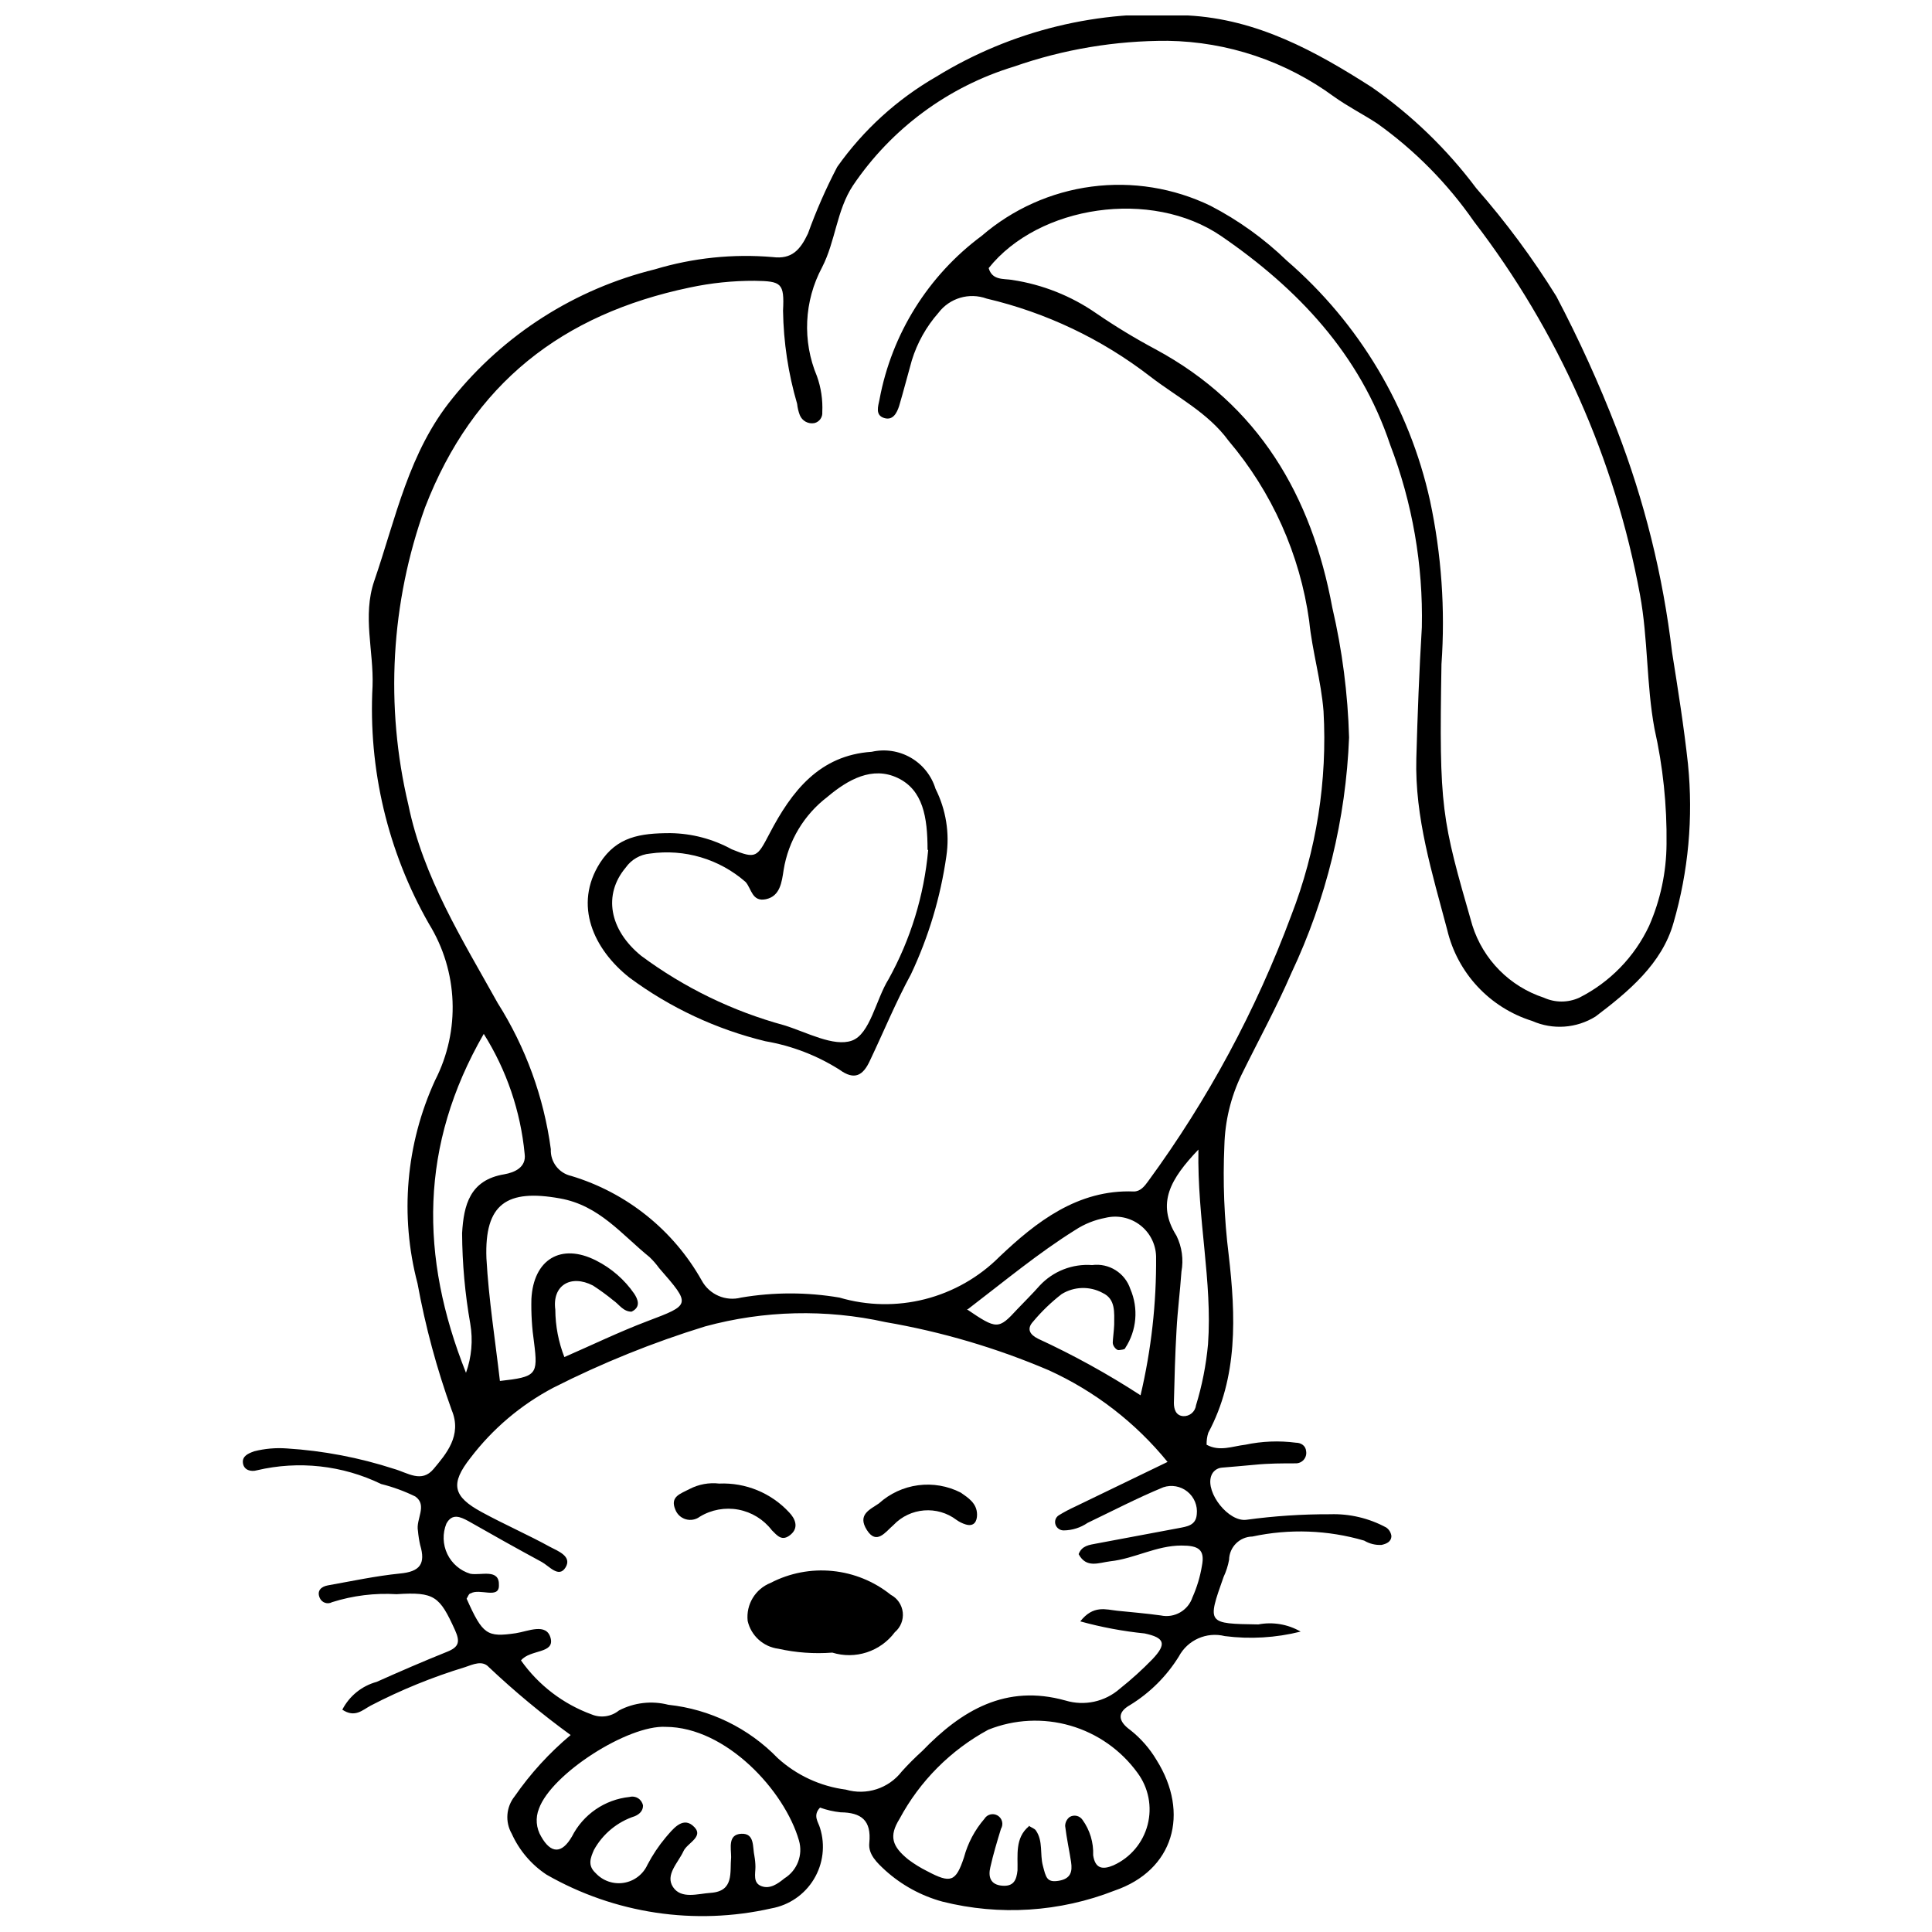 <?xml version="1.0" encoding="UTF-8"?>
<!-- The Best Svg Icon site in the world: iconSvg.co, Visit us! https://iconsvg.co -->
<svg width="800px" height="800px" version="1.1" viewBox="144 144 512 512" xmlns="http://www.w3.org/2000/svg">
 <defs>
  <clipPath id="a">
   <path d="m208 148.09h384v503.81h-384z"/>
  </clipPath>
 </defs>
 <g clip-path="url(#a)">
  <path d="m488.68 576.39c-6.566 1.648-13.383 2.055-20.098 1.191-4.824-1.207-9.852 1.027-12.188 5.418-3.242 5.223-7.656 9.621-12.895 12.84-3.574 2.004-3.141 4.332 0 6.609v-0.004c2.801 2.203 5.168 4.902 6.988 7.965 8.883 14.141 4.551 29.254-11.105 34.617-14.531 5.699-30.477 6.723-45.613 2.926-5.637-1.535-10.832-4.375-15.168-8.289-2.168-2.004-4.551-4.227-4.227-7.258 0.598-6.012-2.113-8.07-7.637-8.125l-0.004-0.004c-1.848-0.195-3.668-0.613-5.414-1.246-2.004 2.113-0.434 3.848 0 5.418 1.426 4.547 0.832 9.484-1.637 13.559-2.465 4.078-6.566 6.894-11.258 7.734-20.281 4.59-41.547 1.398-59.59-8.941-4.031-2.668-7.223-6.426-9.211-10.832-1.809-3.148-1.508-7.082 0.758-9.914 4.199-6.059 9.191-11.523 14.844-16.254-7.598-5.527-14.836-11.535-21.668-17.984-1.734-1.895-4.117-0.758-6.34 0-8.617 2.625-16.977 6.031-24.973 10.184-2.223 1.191-4.172 3.305-7.531 1.082v0.004c1.867-3.625 5.168-6.301 9.102-7.371 6.176-2.762 12.297-5.418 18.637-7.965 3.305-1.301 3.469-2.762 2.113-5.797-4.062-8.938-5.418-10.129-15.438-9.48l-0.004 0.004c-5.785-0.352-11.59 0.363-17.117 2.113-0.57 0.312-1.246 0.375-1.863 0.168-0.617-0.203-1.121-0.66-1.387-1.254-0.867-1.895 0.324-3.035 2.113-3.359 6.391-1.137 12.676-2.492 19.07-3.141 5.418-0.488 6.879-2.602 5.418-7.531l-0.004 0.004c-0.281-1.25-0.48-2.519-0.594-3.793-0.598-3.086 2.602-6.773-0.703-9.102h-0.004c-2.891-1.418-5.922-2.523-9.047-3.305-10.23-4.965-21.867-6.246-32.938-3.629-1.516 0.434-3.414 0-3.684-1.895s1.461-2.602 2.981-3.141v-0.004c2.812-0.711 5.723-0.969 8.613-0.758 9.672 0.605 19.227 2.426 28.441 5.418 3.629 1.027 7.312 3.848 10.508 0 3.195-3.848 7.637-8.832 4.766-15.602h0.004c-3.938-10.91-6.965-22.125-9.047-33.535-4.734-17.945-3.09-36.98 4.66-53.848 6.738-13.148 6.125-28.863-1.625-41.441-10.934-19.148-16.125-41.039-14.953-63.059 0.324-9.262-2.707-18.527 0.434-27.789 5.742-16.684 9.156-34.238 20.75-48.43l-0.004-0.004c13.648-16.965 32.492-28.977 53.633-34.184 10.102-3.043 20.691-4.144 31.203-3.25 5.094 0.648 7.312-1.895 9.371-6.231 2.18-6.055 4.769-11.953 7.75-17.66 6.902-9.766 15.852-17.918 26.219-23.891 19.973-12.281 43.301-17.965 66.688-16.25 18.418 0.977 33.859 9.48 48.754 19.016 10.594 7.391 19.938 16.422 27.684 26.762 7.852 8.953 14.953 18.539 21.234 28.656 5.996 11.406 11.332 23.145 15.98 35.16 7.359 19.023 12.289 38.898 14.684 59.156 1.57 9.859 3.141 19.719 4.227 29.688h-0.004c1.422 14.129 0.113 28.398-3.844 42.035-3.035 10.836-11.973 18.258-20.641 24.812-5.055 3.156-11.344 3.602-16.793 1.191-11.254-3.508-19.82-12.691-22.535-24.16-3.953-14.953-8.613-29.742-8.18-45.453 0.324-11.594 0.758-23.133 1.461-34.727v0.004c0.359-16.52-2.492-32.949-8.398-48.379-8.02-24-24.484-41.387-44.801-55.312-18.473-12.621-48.324-8.125-61.594 8.504 0.922 3.305 3.953 2.762 6.285 3.141v0.008c7.981 1.207 15.578 4.227 22.211 8.828 5.055 3.465 10.301 6.648 15.711 9.535 27.41 14.789 41.387 38.895 46.859 68.477v-0.004c2.629 11.289 4.117 22.816 4.441 34.402-0.844 21.617-6.039 42.844-15.277 62.406-3.953 9.156-8.777 17.93-13.273 27.086-2.797 5.824-4.328 12.176-4.496 18.637-0.434 9.656-0.051 19.336 1.137 28.93 1.895 16.25 2.492 32.504-5.418 47.238h0.004c-0.316 1.016-0.465 2.078-0.434 3.141 3.469 1.895 6.879 0.379 10.238 0 4.414-0.938 8.957-1.121 13.434-0.539 1.301 0 2.602 0.758 2.707 2.273 0.133 0.812-0.109 1.645-0.652 2.262-0.547 0.617-1.34 0.961-2.164 0.934-3.519 0-7.043 0-10.836 0.379-3.793 0.379-5.742 0.488-8.668 0.758h0.004c-1.336 0.098-2.473 1-2.871 2.277-1.461 4.441 4.66 12.188 9.371 11.539 7.344-1 14.746-1.492 22.156-1.465 5.191-0.172 10.332 1.047 14.898 3.523 0.742 0.52 1.23 1.324 1.355 2.219 0 1.57-1.355 2.113-2.602 2.383v0.004c-1.613 0.086-3.219-0.309-4.606-1.141-9.633-2.816-19.82-3.191-29.633-1.082-3.387 0.059-6.117 2.789-6.176 6.176-0.289 1.574-0.781 3.102-1.461 4.551-4.387 12.406-4.387 12.352 9.211 12.566h-0.004c3.844-0.738 7.828-0.062 11.215 1.898zm37.324-256.4c-0.648 38.516 0 40.793 8.18 69.234 2.863 9.074 9.922 16.211 18.961 19.176 2.981 1.355 6.394 1.355 9.375 0 8.133-4.106 14.656-10.82 18.523-19.066 2.992-6.836 4.559-14.211 4.606-21.672 0.129-10.273-0.941-20.527-3.195-30.551-2.168-11.703-1.68-23.836-3.848-35.539-6.633-35.973-21.707-69.855-43.988-98.867-6.996-10.082-15.68-18.879-25.676-26.004-3.738-2.438-7.801-4.496-11.43-7.098v0.004c-12.789-9.383-28.184-14.555-44.043-14.789-13.871-0.062-27.648 2.246-40.738 6.824-17.43 5.297-32.504 16.43-42.691 31.527-4.332 6.555-4.606 14.734-8.18 21.668v0.004c-4.781 8.926-5.277 19.535-1.352 28.875 1.082 3.035 1.559 6.258 1.406 9.48 0.125 1.348-0.746 2.586-2.059 2.922-1.641 0.328-3.277-0.559-3.898-2.109-0.367-0.961-0.605-1.961-0.707-2.981-2.352-8.027-3.609-16.34-3.738-24.703 0.379-7.367-0.434-7.801-7.531-7.91h0.004c-5.789-0.023-11.566 0.574-17.227 1.789-33.695 7.043-57.426 25.406-70.102 58.234-9.105 25.285-10.652 52.676-4.441 78.824 3.953 19.285 14.301 35.699 23.672 52.547 7.43 11.746 12.234 24.957 14.086 38.734-0.16 3.367 2.125 6.363 5.418 7.094 14.664 4.418 27.051 14.336 34.562 27.684 2.016 3.75 6.336 5.633 10.453 4.551 8.625-1.465 17.434-1.465 26.059 0 7.391 2.176 15.234 2.316 22.699 0.41 7.465-1.91 14.277-5.793 19.719-11.246 9.59-9.102 20.695-17.879 35.59-17.281 1.734 0 2.816-1.355 3.793-2.707 15.828-21.613 28.59-45.312 37.922-70.426 6.688-17.238 9.605-35.711 8.559-54.172-0.648-8.125-2.981-15.82-3.793-23.836h0.004c-2.445-17.656-9.871-34.246-21.398-47.836-5.418-7.422-13.652-11.539-20.75-17.012-12.805-9.898-27.582-16.934-43.34-20.637-4.629-1.684-9.816-0.145-12.785 3.789-3.207 3.644-5.609 7.93-7.039 12.57-1.137 4.008-2.168 8.07-3.359 12.082-0.598 1.844-1.625 3.953-4.008 3.195-2.383-0.758-1.57-3.086-1.191-4.93h-0.004c3.234-17.348 12.91-32.832 27.086-43.34 8.227-7.094 18.352-11.629 29.121-13.043 10.77-1.418 21.719 0.352 31.5 5.078 7.426 3.848 14.25 8.758 20.262 14.574 19.164 16.559 32.465 38.867 37.922 63.598 3.031 14.215 4.055 28.785 3.031 43.285zm-95.723 253.69c3.469-4.387 6.719-3.141 9.805-2.816 3.086 0.324 7.691 0.703 11.539 1.246 3.617 0.77 7.234-1.309 8.398-4.82 1.18-2.644 2.016-5.43 2.492-8.289 0.867-4.387-0.922-5.418-5.418-5.418-6.664 0-12.406 3.469-18.852 4.172-3.086 0.379-6.34 1.949-8.398-1.895 0.867-2.273 2.816-2.438 4.766-2.816l21.668-4.062c2.273-0.434 4.66-0.703 4.875-3.684l0.004-0.004c0.25-2.293-0.688-4.555-2.488-6.004-1.797-1.449-4.207-1.879-6.394-1.145-6.824 2.816-13.379 6.231-20.043 9.426h-0.004c-1.867 1.281-4.074 1.977-6.336 2.004-0.973 0.008-1.844-0.602-2.168-1.516-0.328-0.934 0.031-1.969 0.867-2.492 1.379-0.844 2.809-1.605 4.277-2.277l24.539-11.863h0.004c-8.465-10.402-19.219-18.707-31.422-24.27-13.898-5.938-28.441-10.227-43.336-12.785-15.785-3.496-32.184-3.106-47.781 1.137-13.855 4.262-27.32 9.699-40.25 16.254-8.578 4.527-16.066 10.867-21.941 18.582-5.418 6.879-4.715 10.238 3.035 14.41 5.961 3.25 12.188 5.961 18.094 9.211 2.059 1.082 5.852 2.492 4.062 5.418-1.789 2.926-4.332-0.379-6.34-1.461-6.5-3.519-13-7.152-19.449-10.836-2.113-1.137-4.281-2.113-5.797 0.703v-0.004c-1.047 2.594-0.957 5.508 0.246 8.035 1.207 2.523 3.418 4.426 6.094 5.238 2.816 0.543 7.801-1.516 7.586 3.141 0 3.629-5.094 0.648-7.477 2.059-0.488 0-0.758 0.922-1.082 1.41 4.281 9.59 5.418 10.238 13 9.156 3.25-0.488 8.18-2.871 9.262 1.301s-5.418 2.926-7.856 5.906v-0.004c4.637 6.555 11.152 11.543 18.691 14.301 2.426 1.02 5.211 0.625 7.258-1.027 4.031-2.113 8.703-2.652 13.109-1.516 11.02 1.172 21.277 6.176 28.984 14.137 5.019 4.562 11.312 7.473 18.039 8.344 5.469 1.609 11.363-0.305 14.844-4.82 1.711-1.898 3.519-3.707 5.418-5.418 10.457-10.836 22.211-17.77 37.922-13.379v-0.004c5.039 1.539 10.516 0.348 14.461-3.141 3.039-2.414 5.914-5.019 8.617-7.801 3.848-4.062 3.25-5.688-2.059-6.824-5.769-0.586-11.477-1.652-17.066-3.199zm-13.652 54.172c0.867 0.543 1.57 0.758 1.895 1.246 1.949 2.816 1.027 6.231 1.844 9.316 0.812 3.086 1.027 4.551 4.227 4.008 3.195-0.543 3.629-2.438 3.25-4.984s-1.191-6.34-1.57-9.535v0.008c0.008-0.938 0.445-1.816 1.191-2.387 1.16-0.691 2.656-0.359 3.414 0.762 1.961 2.719 2.953 6.019 2.816 9.371 0.543 3.574 2.492 3.902 5.418 2.656v-0.004c4.473-2.027 7.789-5.973 9.02-10.727 1.23-4.758 0.246-9.812-2.684-13.758-4.375-6.039-10.645-10.441-17.809-12.512-7.164-2.07-14.812-1.691-21.738 1.082-9.977 5.406-18.148 13.617-23.512 23.617-2.871 4.606-2.004 7.312 2.383 10.836h0.004c1.547 1.156 3.199 2.172 4.93 3.031 6.231 3.305 7.586 2.871 9.75-3.629 1.008-3.777 2.859-7.277 5.418-10.238 0.73-1.211 2.309-1.598 3.519-0.867 1.211 0.734 1.602 2.312 0.867 3.523-1.027 3.359-2.059 6.773-2.816 10.184-0.598 2.492 0 4.606 3.086 4.875 3.086 0.27 3.848-1.461 4.117-4.062 0.109-4.008-0.703-8.559 2.981-11.648zm-96.211-26.219c-9.969-0.543-30.23 12.406-33.586 21.668v0.004c-0.98 2.43-0.758 5.176 0.594 7.422 2.547 4.496 5.418 4.66 8.125 0h0.004c2.969-5.875 8.727-9.836 15.273-10.512 0.781-0.207 1.609-0.082 2.289 0.352 0.68 0.434 1.148 1.133 1.289 1.926 0 1.41-0.922 2.273-2.168 2.816-4.617 1.492-8.492 4.688-10.836 8.938-0.922 2.113-1.734 4.117 0.434 6.121 1.898 2.07 4.707 3.047 7.481 2.598 2.769-0.445 5.129-2.258 6.281-4.816 1.348-2.566 2.961-4.984 4.82-7.207 1.789-2.059 4.281-5.418 7.043-3.25 3.629 2.926-1.301 4.606-2.328 6.879-1.41 3.086-4.93 6.285-2.762 9.535 2.168 3.25 6.609 1.734 9.969 1.516 6.285-0.434 5.039-5.418 5.418-9.48 0-2.383-0.922-6.012 2.707-6.176 3.629-0.164 2.926 3.574 3.469 5.906h-0.004c0.172 0.949 0.262 1.91 0.27 2.871 0 1.844-0.703 4.227 1.57 5.094 2.273 0.867 4.332-0.598 6.121-2.059h0.004c3.383-2.102 4.953-6.199 3.844-10.023-3.793-13.219-19.34-30.066-35.32-30.121zm-27.086-97.891c7.586-3.305 14.734-6.773 22.156-9.59 11.594-4.387 11.703-4.332 3.195-14.086v0.004c-0.758-1.051-1.609-2.027-2.547-2.926-7.367-5.961-13.328-13.707-23.727-15.547-14.086-2.547-20.043 1.406-19.5 15.871 0.598 10.836 2.328 21.668 3.574 32.504 9.695-1.082 10.129-1.625 9.047-10.184-0.559-3.82-0.797-7.68-0.703-11.539 0.543-10.457 7.801-14.953 17.172-10.184 4.039 2.039 7.504 5.055 10.074 8.777 0.922 1.41 1.895 3.519-0.703 4.766-2.223 0-3.305-1.949-4.82-2.981-1.73-1.418-3.539-2.738-5.418-3.953-5.906-3.035-10.836 0-9.969 6.391 0.023 4.34 0.852 8.637 2.438 12.676zm106.88-12.785c7.965 5.418 8.398 5.418 13.379 0 1.949-2.059 4.062-4.117 5.961-6.285v0.004c3.562-3.812 8.664-5.805 13.867-5.418 4.461-0.594 8.715 2.066 10.133 6.34 2.207 5.113 1.699 10.996-1.355 15.652 0 0.379-1.137 0.488-1.734 0.543-0.598 0.055-1.57-1.082-1.57-1.949 0-0.867 0.324-3.195 0.379-4.766 0-3.25 0.434-6.824-3.086-8.449v-0.004c-3.41-1.836-7.543-1.711-10.836 0.324-2.785 2.156-5.328 4.609-7.586 7.312-1.734 1.895-0.867 3.414 1.301 4.496v0.004c9.414 4.34 18.504 9.355 27.195 15.004 2.84-12.051 4.223-24.402 4.117-36.785-0.082-3.281-1.652-6.348-4.262-8.336-2.613-1.992-5.984-2.691-9.172-1.902-2.84 0.535-5.547 1.621-7.965 3.199-9.805 6.121-18.582 13.434-28.496 21.02zm-132.72 16.852c1.492-4.164 1.883-8.645 1.137-13.004-1.398-7.922-2.121-15.953-2.168-24 0.434-7.477 2.059-14.086 11.16-15.602 2.816-0.488 5.906-1.895 5.418-5.418v0.004c-1.078-11.301-4.789-22.195-10.836-31.801-17.008 29.523-17.008 58.941-4.711 89.82zm194.1-59.16c-7.312 7.691-11.27 14.191-5.797 22.859v0.004c1.434 2.941 1.891 6.262 1.301 9.48-0.379 5.418-1.027 10.293-1.301 15.438-0.379 6.445-0.543 12.895-0.703 19.34 0 1.625 0.488 3.359 2.438 3.519v0.004c1.699 0.098 3.188-1.129 3.41-2.82 1.625-5.289 2.695-10.738 3.199-16.25 1.191-16.633-2.871-33.102-2.547-51.574z"/>
 </g>
 <path d="m321.66 364.79c5.688 0.078 11.266 1.547 16.254 4.281 6.5 2.656 6.719 2.113 10.023-4.172 5.852-11.215 13.219-20.75 27.086-21.668h-0.004c3.535-0.801 7.242-0.238 10.379 1.582 3.133 1.82 5.465 4.754 6.523 8.223 2.777 5.519 3.781 11.766 2.871 17.875-1.543 10.832-4.703 21.367-9.371 31.258-4.008 7.367-7.203 15.168-10.836 22.809-1.844 4.062-4.117 5.418-8.125 2.492-5.977-3.777-12.641-6.336-19.609-7.531-13.016-3.152-25.266-8.879-36.027-16.848-9.48-7.477-14.953-19.23-7.801-30.445 4.445-6.879 10.566-7.856 18.637-7.856zm68.148 4.387c0-8.613-1.191-15.82-7.91-19.016s-13.164 0.434-18.582 4.984l0.004 0.004c-6.231 4.727-10.402 11.672-11.648 19.395-0.488 3.195-0.922 6.934-4.66 7.746s-3.848-2.816-5.418-4.551h0.004c-6.949-6.094-16.211-8.844-25.355-7.531-2.594 0.234-4.953 1.602-6.445 3.738-5.961 7.098-4.387 16.414 4.117 23.348 11.383 8.449 24.242 14.695 37.922 18.418 5.961 1.844 13.109 5.797 17.93 4.062 4.82-1.734 6.34-10.836 9.695-16.25h0.004c5.848-10.555 9.426-22.219 10.508-34.238z"/>
 <path d="m364.57 581.96c-4.793 0.363-9.613 0.02-14.301-1.027-3.988-0.512-7.231-3.453-8.129-7.367-0.477-4.344 2.008-8.469 6.07-10.078 5.039-2.621 10.734-3.719 16.391-3.16 5.656 0.559 11.027 2.746 15.461 6.305 1.77 0.93 2.961 2.68 3.18 4.668 0.215 1.988-0.57 3.953-2.098 5.242-1.863 2.508-4.457 4.371-7.426 5.344-2.969 0.969-6.164 0.996-9.148 0.074z"/>
 <path d="m334.61 537.16c6.996-0.301 13.773 2.496 18.527 7.641 1.57 1.625 2.656 4.008 0.379 5.906-2.273 1.895-3.519 0.27-4.984-1.191v-0.004c-2.18-2.844-5.332-4.781-8.852-5.441-3.519-0.66-7.16 0.004-10.219 1.867-1.066 0.801-2.445 1.055-3.727 0.68-1.277-0.371-2.309-1.328-2.773-2.578-1.461-3.469 1.41-4.172 3.738-5.418v0.004c2.43-1.273 5.184-1.781 7.91-1.465z"/>
 <path d="m402.93 545.4c0 1.734-0.758 3.25-2.981 2.602-0.875-0.262-1.695-0.664-2.438-1.191-5.109-3.891-12.324-3.309-16.742 1.352-2.059 1.734-4.441 5.418-7.043 1.301-2.602-4.117 0.867-5.418 3.195-7.043h0.004c2.891-2.621 6.516-4.301 10.387-4.812s7.805 0.164 11.281 1.941c1.949 1.355 4.336 2.82 4.336 5.852z"/>
</svg>